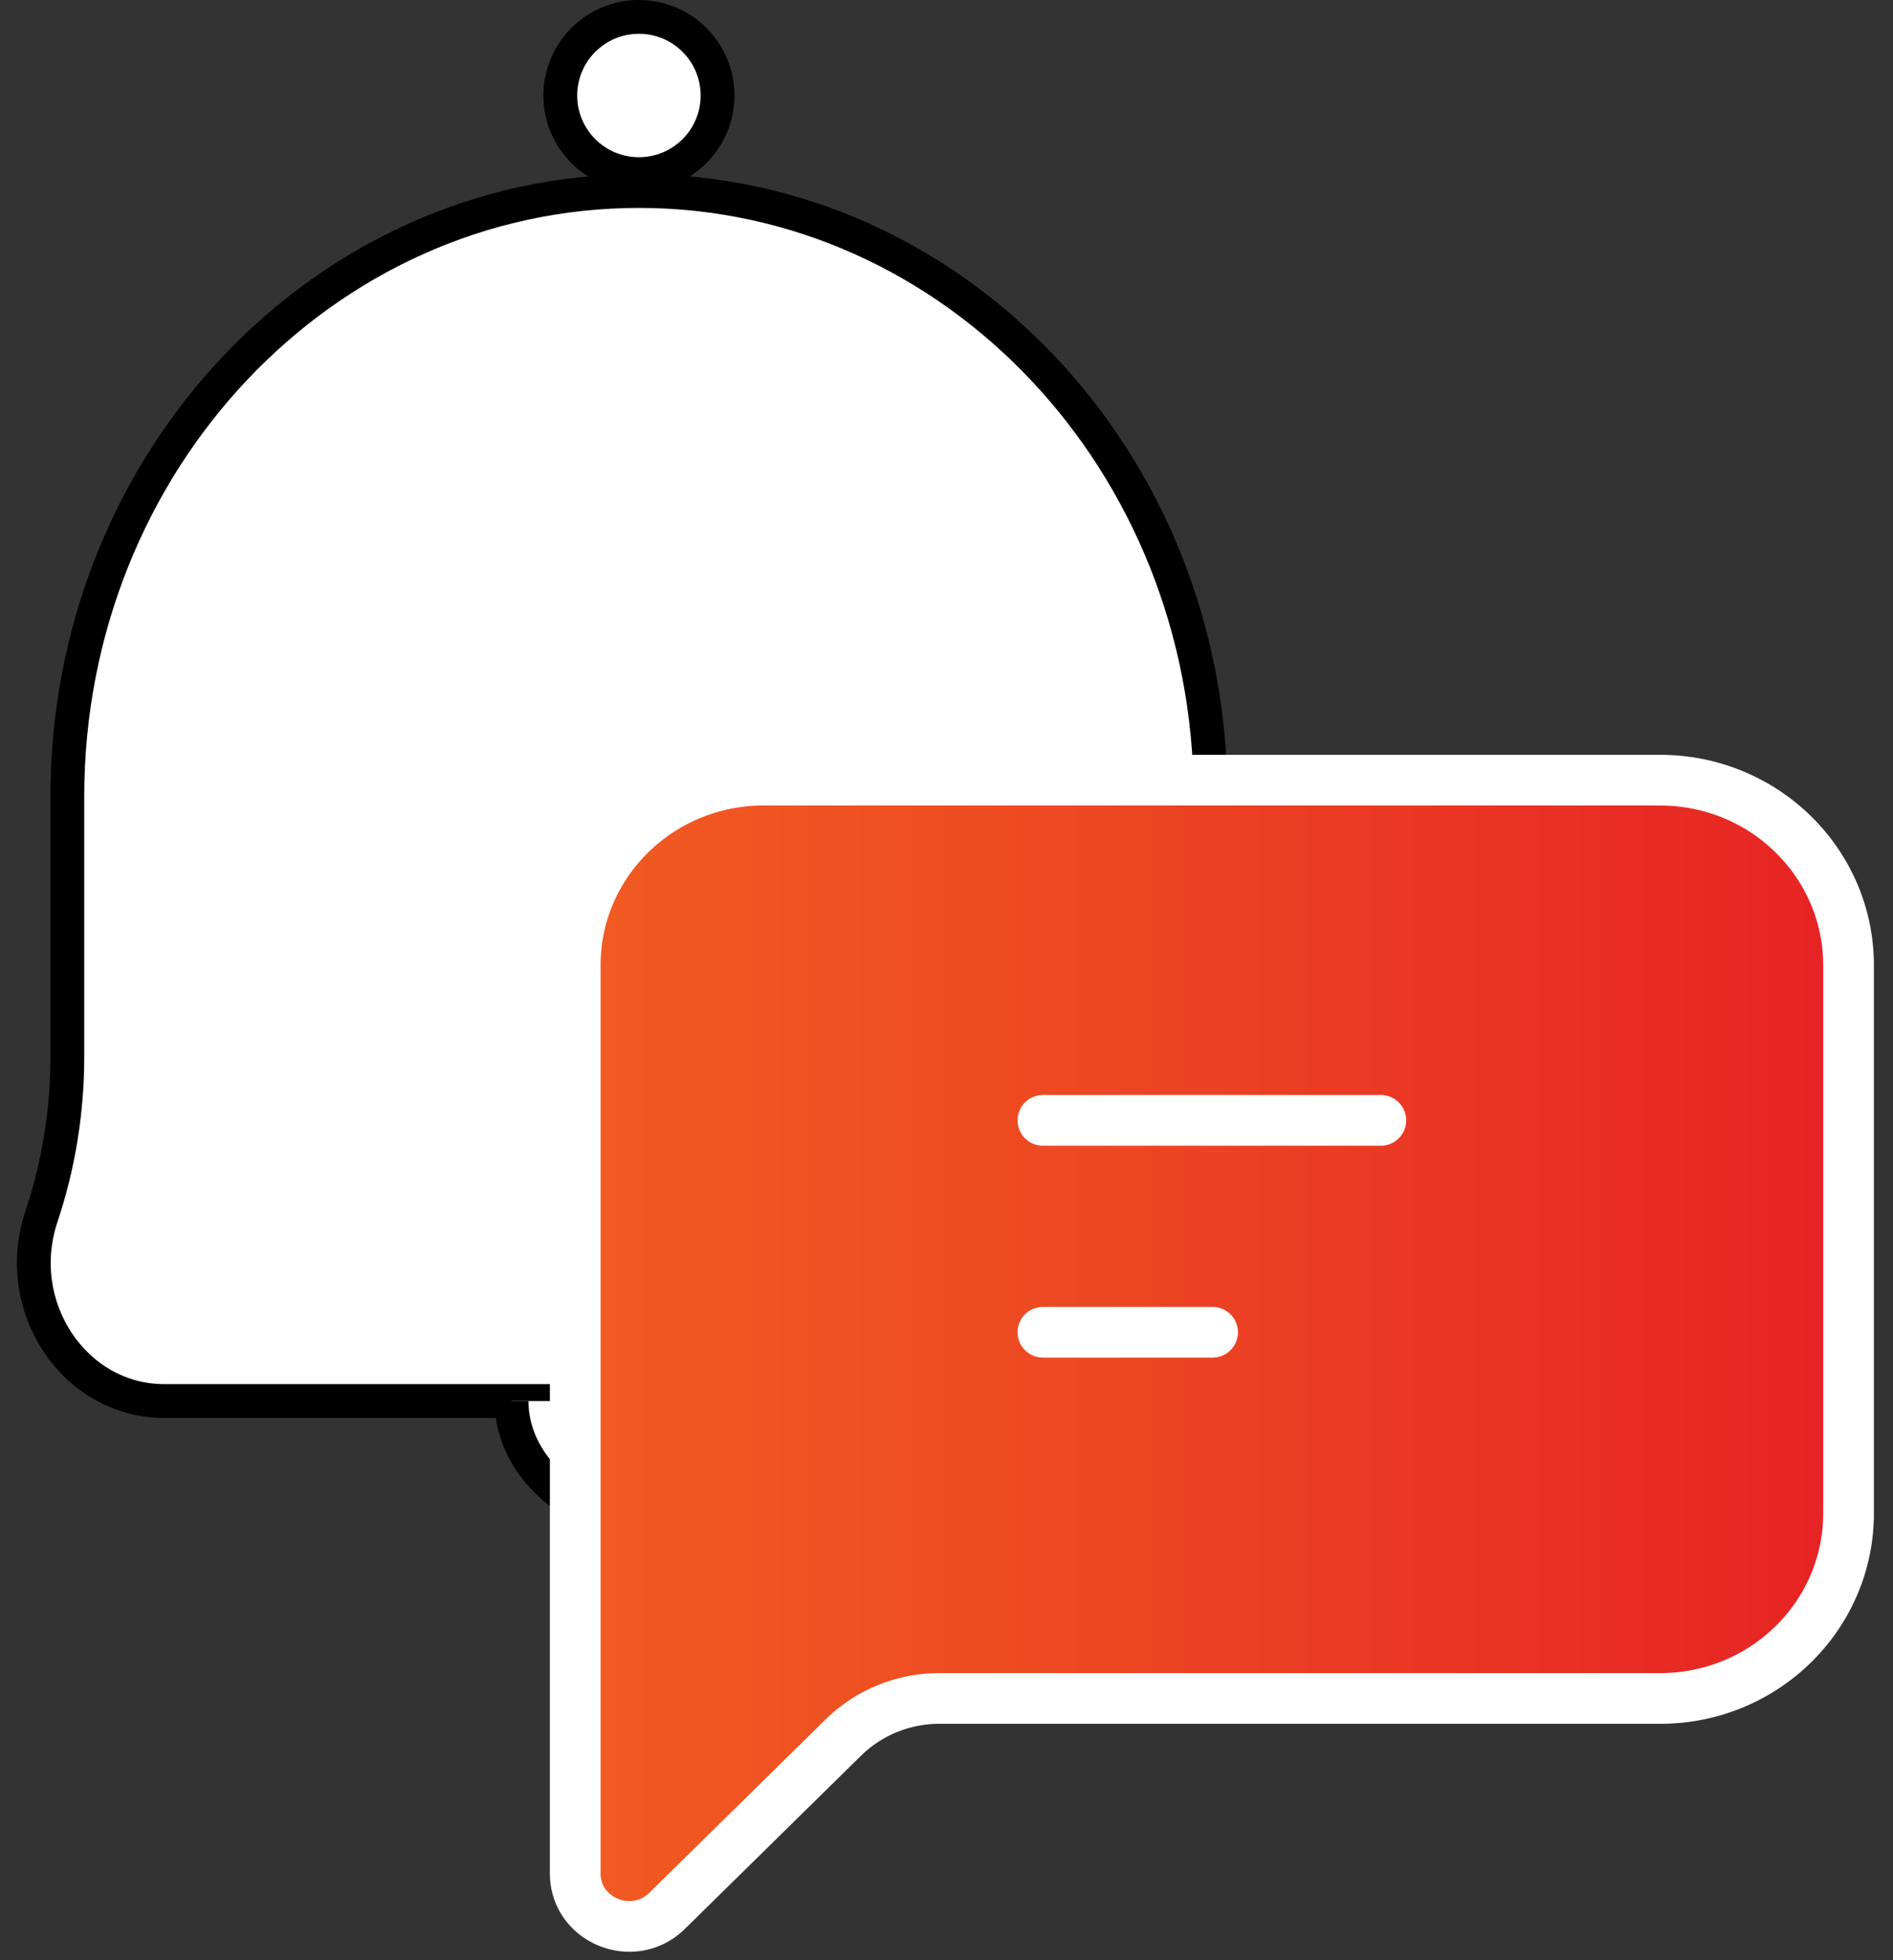 <svg xmlns="http://www.w3.org/2000/svg" width="56" height="58" fill="none"><rect width="100%" height="100%" fill="#333333" stroke="none"/><path fill="#fff" stroke="#000" stroke-miterlimit="10" d="M32.936 41.455H4.862C2.198 41.455.335 38.66 1.225 36c.508-1.52.767-3.12.767-4.73v-7.698c0-9.896 7.571-17.92 16.91-17.92 9.337 0 16.909 8.024 16.909 17.92v7.697c0 1.61.259 3.21.767 4.73.887 2.662-.975 5.456-3.638 5.456h-.004Z"/><path fill="#fff" d="M24.554 41.455c0 2.081-2.109 3.768-4.71 3.768-2.602 0-4.711-1.687-4.711-3.768"/><path stroke="#000" stroke-miterlimit="10" d="M24.554 41.455c0 2.081-2.109 3.768-4.71 3.768-2.602 0-4.711-1.687-4.711-3.768"/><circle cx="18.901" cy="2.826" r="2.326" fill="#fff" stroke="#000"/><g stroke="#fff" stroke-linecap="round" stroke-miterlimit="10" stroke-width="1.5"><path fill="url(#a)" d="M49.11 23.084H22.589c-3.079 0-5.572 2.453-5.572 5.48v26.867c0 1.394 1.715 2.094 2.718 1.108l5.211-5.126a4.056 4.056 0 0 1 2.842-1.158h21.325c3.077 0 5.572-2.453 5.572-5.48v-16.21c0-3.027-2.493-5.48-5.572-5.48h-.001Z"/><path d="M30.852 33.15h9.997M30.852 39.42h5.02"/></g><defs><linearGradient id="a" x1="17.016" x2="54.683" y1="40.042" y2="40.042" gradientUnits="userSpaceOnUse"><stop stop-color="#F15B22"/><stop offset=".32" stop-color="#EE4C22"/><stop offset=".93" stop-color="#E72724"/><stop offset="1" stop-color="#E72225"/></linearGradient></defs></svg>